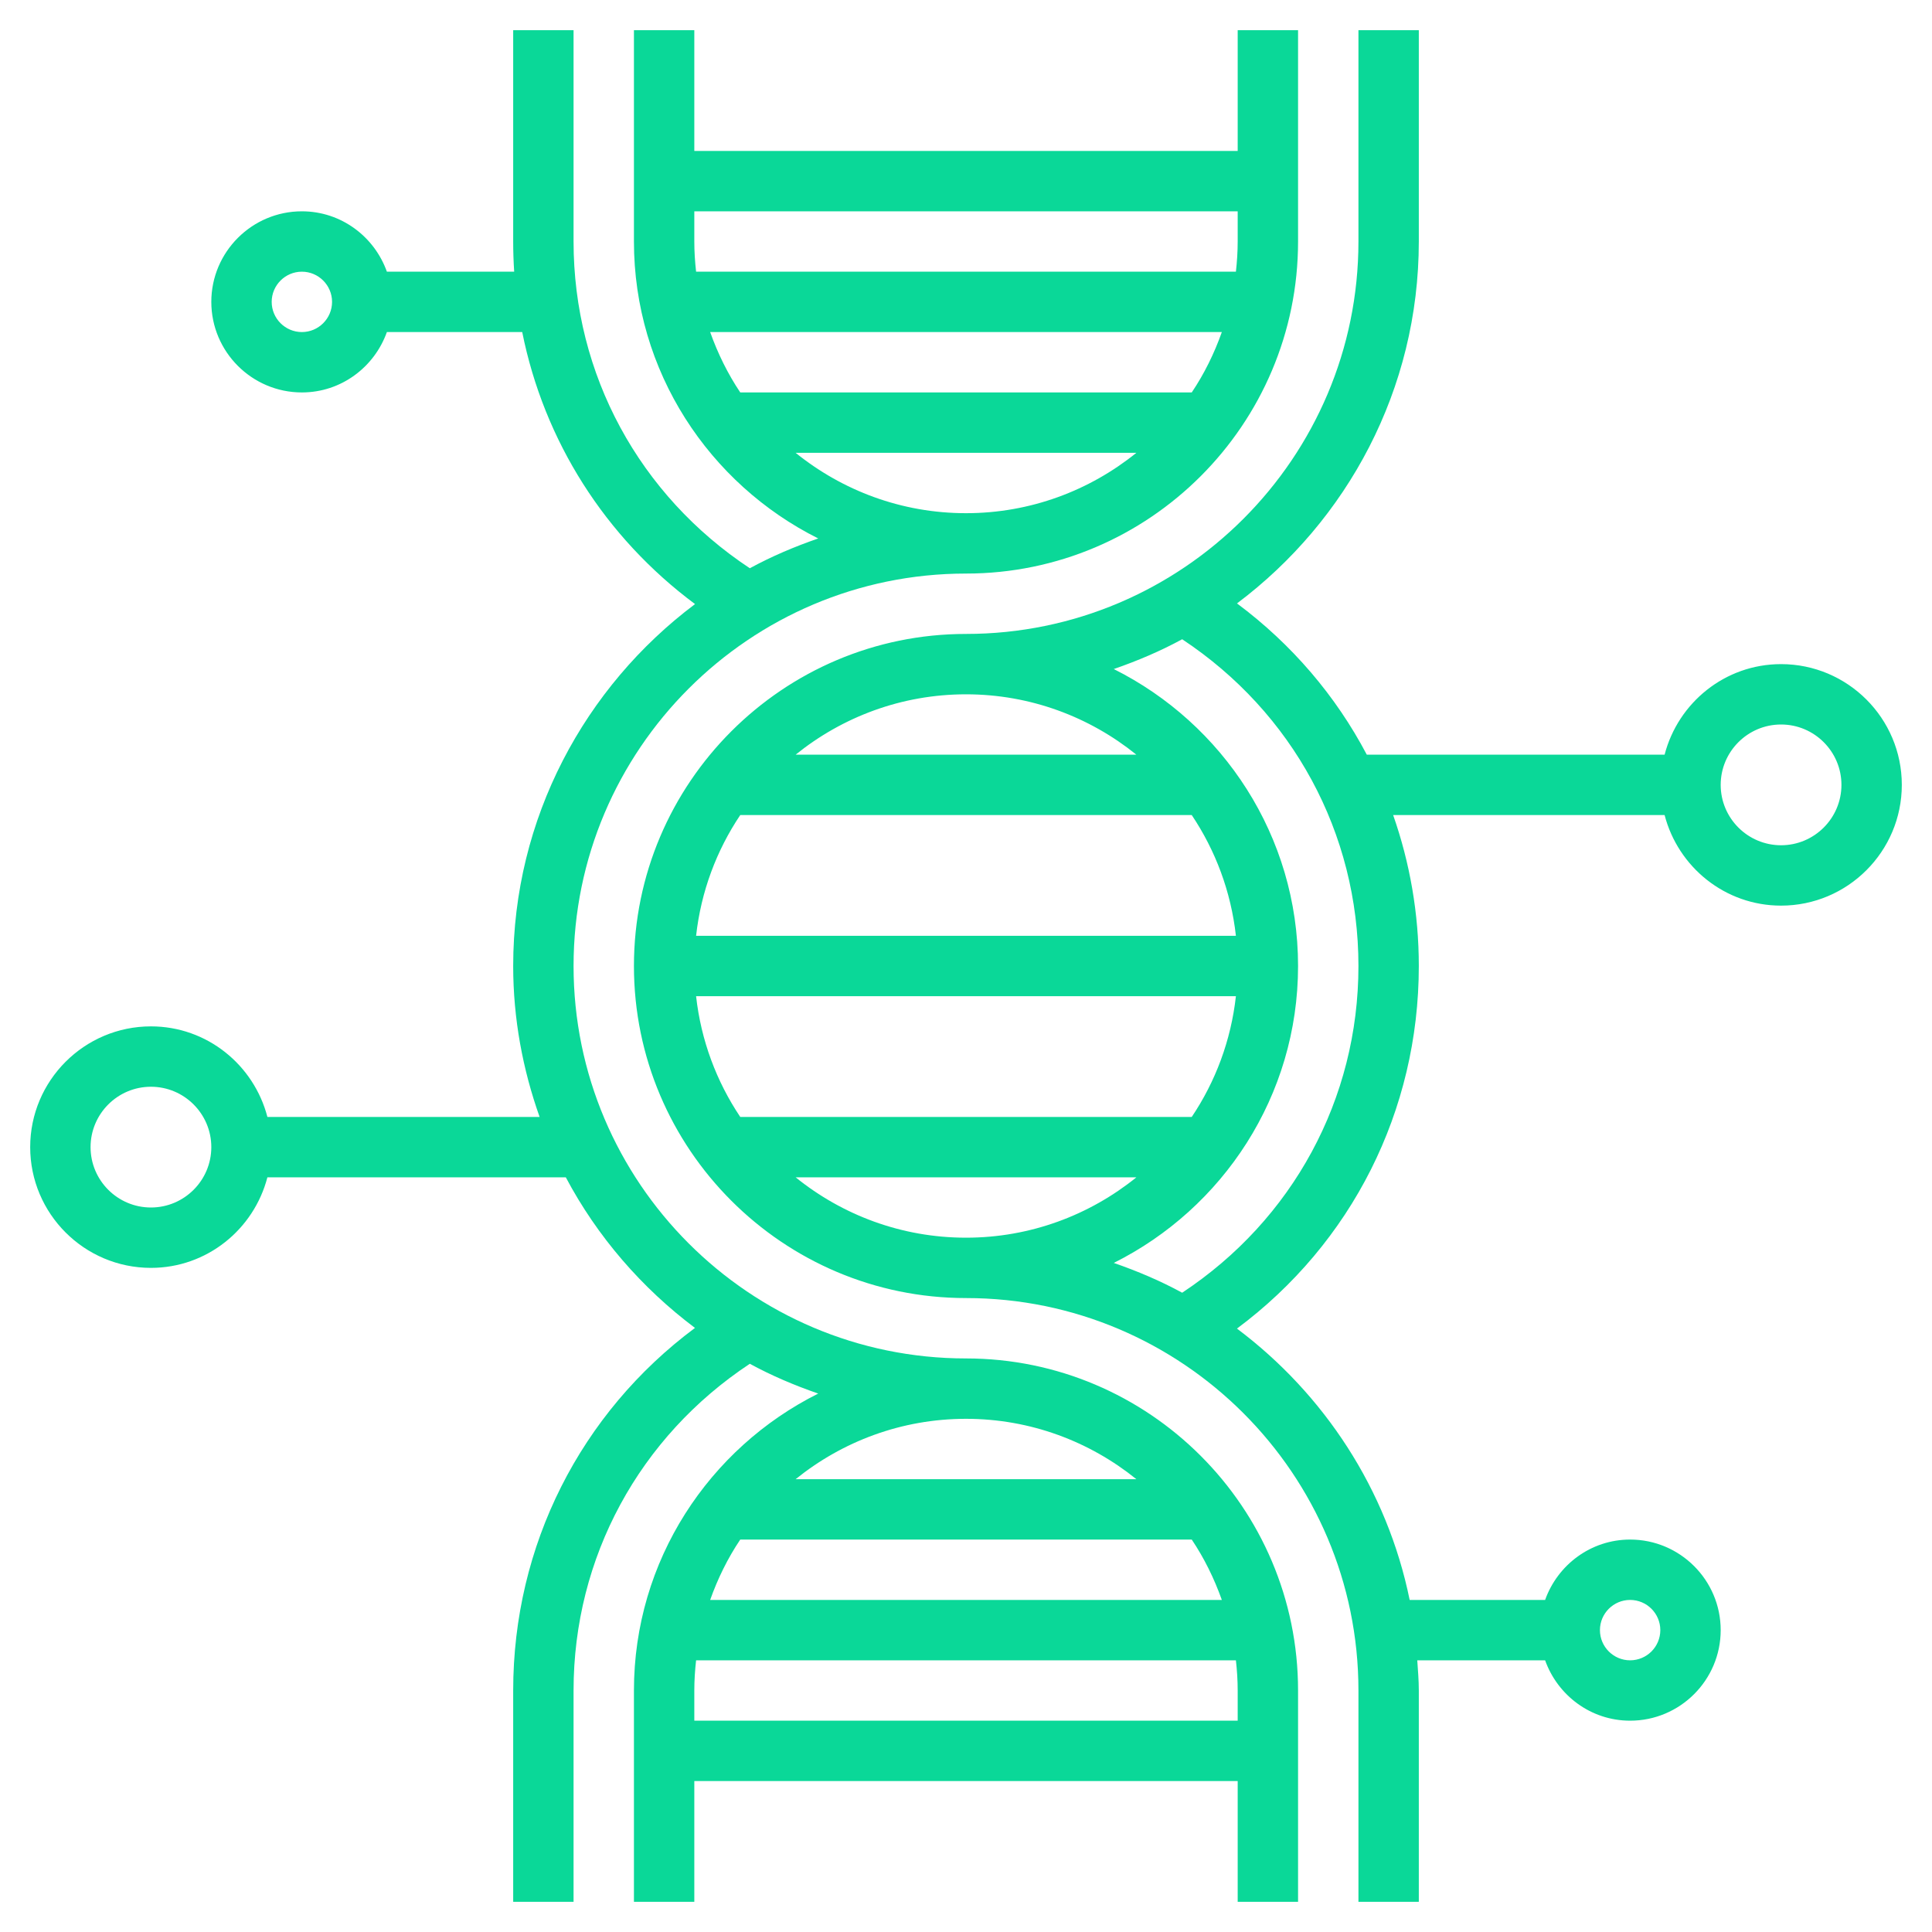 <svg xmlns="http://www.w3.org/2000/svg" xmlns:xlink="http://www.w3.org/1999/xlink" version="1.1" x="0px" y="0px" viewBox="0 0 64 64" style="enable-background:new 0 0 64 64;" xml:space="preserve">
<style type="text/css">
	.st0{fill:#0AD898;}
</style>
<g><path class="st0" d="M32,45c-7.168,0-13-5.832-13-13c0-7.168,5.832-13,13-13c6.065,0,11-4.935,11-11V1h-2v4H23V1h-2v7   c0,4.306,2.493,8.031,6.105,9.837c-0.785,0.272-1.546,0.594-2.266,0.987C21.182,16.405,19,12.411,19,8V1h-2v7   c0,0.336,0.011,0.669,0.033,1h-4.217C12.402,7.839,11.302,7,10,7c-1.654,0-3,1.346-3,3s1.346,3,3,3c1.302,0,2.402-0.839,2.816-2   h4.483c0.722,3.6,2.739,6.789,5.725,9.011C19.375,22.75,17,27.097,17,32c0,1.755,0.319,3.433,0.875,5H8.858   c-0.447-1.721-2-3-3.858-3c-2.206,0-4,1.794-4,4s1.794,4,4,4c1.858,0,3.411-1.279,3.858-3h9.885   c1.042,1.965,2.512,3.662,4.279,4.989C19.229,46.813,17,51.198,17,56v7h2v-7c0-4.411,2.182-8.405,5.839-10.823   c0.72,0.393,1.481,0.715,2.266,0.987C23.493,47.969,21,51.694,21,56v7h2v-4h18v4h2v-7C43,49.935,38.065,45,32,45z M24.522,13   c-0.413-0.616-0.744-1.289-0.997-2h16.95c-0.252,0.711-0.583,1.384-0.997,2H24.522z M41,7v1c0,0.338-0.022,0.671-0.059,1H23.059   C23.022,8.671,23,8.338,23,8V7H41z M26.356,15h11.288c-1.545,1.248-3.508,2-5.644,2S27.901,16.248,26.356,15z M10,11   c-0.551,0-1-0.449-1-1s0.449-1,1-1s1,0.449,1,1S10.551,11,10,11z M5,40c-1.103,0-2-0.897-2-2s0.897-2,2-2s2,0.897,2,2   S6.103,40,5,40z M39.478,51c0.413,0.616,0.744,1.289,0.997,2h-16.95c0.252-0.711,0.583-1.384,0.997-2H39.478z M37.644,49H26.356   c1.545-1.248,3.508-2,5.644-2S36.099,47.752,37.644,49z M23,57v-1c0-0.338,0.022-0.671,0.059-1h17.882   C40.978,55.329,41,55.662,41,56v1H23z"/><path class="st0" d="M59,22c-1.858,0-3.411,1.28-3.858,3h-9.865c-1.025-1.946-2.482-3.658-4.3-5.011C44.625,17.25,47,12.903,47,8V1h-2v7   c0,7.168-5.832,13-13,13c-6.065,0-11,4.935-11,11s4.935,11,11,11c7.168,0,13,5.832,13,13v7h2v-7c0-0.338-0.029-0.668-0.051-1h4.235   c0.414,1.161,1.514,2,2.816,2c1.654,0,3-1.346,3-3s-1.346-3-3-3c-1.302,0-2.402,0.839-2.816,2h-4.487   c-0.746-3.659-2.837-6.824-5.721-8.989C44.771,41.187,47,36.802,47,32c0-1.74-0.297-3.423-0.85-5h8.992c0.447,1.72,2,3,3.858,3   c2.206,0,4-1.794,4-4S61.206,22,59,22z M54,53c0.551,0,1,0.448,1,1s-0.449,1-1,1s-1-0.448-1-1S53.449,53,54,53z M39.478,37H24.522   c-0.784-1.169-1.3-2.532-1.463-4h17.882C40.778,34.468,40.263,35.831,39.478,37z M23.059,31c0.163-1.468,0.678-2.831,1.463-4   h14.956c0.784,1.169,1.3,2.532,1.463,4H23.059z M26.356,25c1.545-1.248,3.508-2,5.644-2s4.099,0.752,5.644,2H26.356z M26.356,39   h11.289c-1.545,1.248-3.508,2-5.644,2S27.901,40.248,26.356,39z M39.161,42.823c-0.72-0.393-1.481-0.715-2.266-0.987   C40.507,40.031,43,36.306,43,32c0-4.306-2.493-8.031-6.105-9.837c0.785-0.272,1.546-0.594,2.266-0.987   C42.817,23.595,45,27.589,45,32C45,36.411,42.818,40.405,39.161,42.823z M59,28c-1.103,0-2-0.897-2-2s0.897-2,2-2s2,0.897,2,2   S60.103,28,59,28z"/></g></svg>